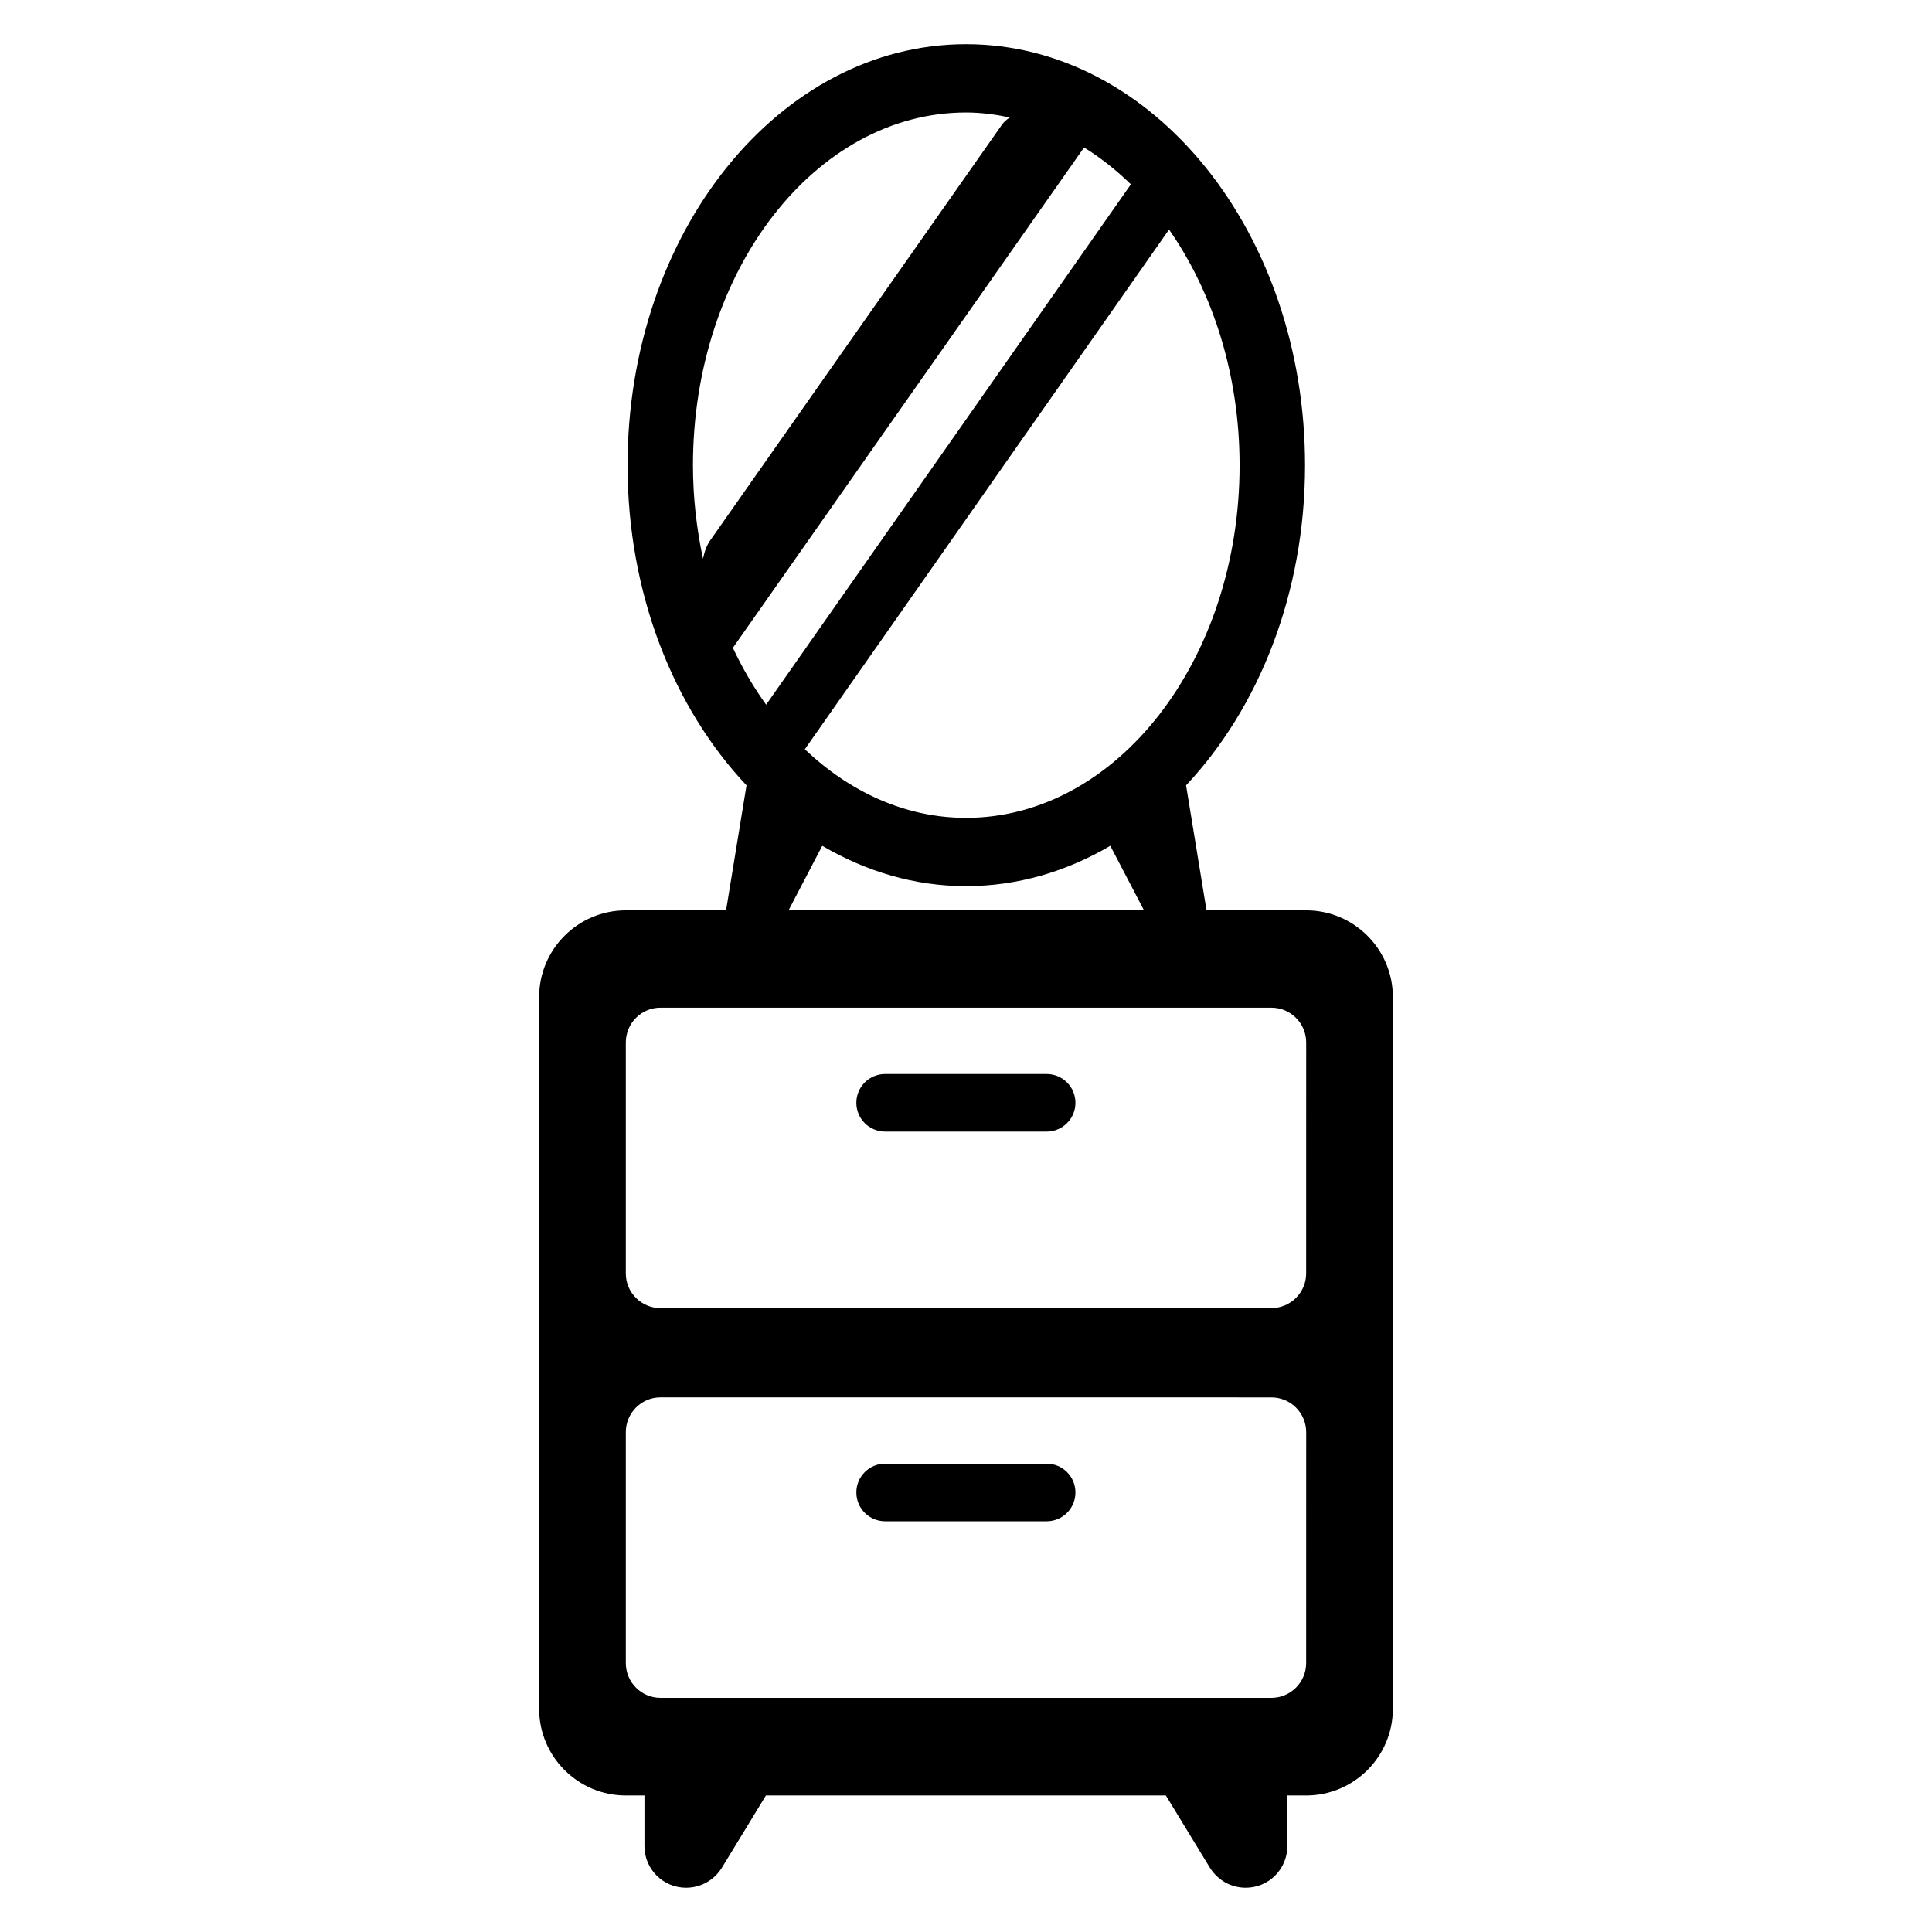 <?xml version="1.0" encoding="UTF-8"?>
<!-- Uploaded to: SVG Repo, www.svgrepo.com, Generator: SVG Repo Mixer Tools -->
<svg fill="#000000" width="800px" height="800px" version="1.1" viewBox="144 144 512 512" xmlns="http://www.w3.org/2000/svg">
 <g>
  <path d="m370.94 436.25c0 4.215 3.418 7.633 7.633 7.633h42.797c4.215 0 7.633-3.418 7.633-7.633s-3.418-7.633-7.633-7.633h-42.797c-4.219 0-7.633 3.418-7.633 7.633z"/>
  <path d="m370.94 539.52c0 4.215 3.418 7.633 7.633 7.633h42.797c4.215 0 7.633-3.418 7.633-7.633 0-4.215-3.418-7.633-7.633-7.633h-42.797c-4.219 0-7.633 3.418-7.633 7.633z"/>
  <path d="m490.15 385.25h-26.41l-5.418-33.129c19.238-20.457 31.527-50.84 31.527-84.809 0-61.68-40.227-111.6-89.848-111.6-49.543 0-89.695 49.922-89.695 111.6 0 33.969 12.215 64.352 31.527 84.809l-5.418 33.129h-26.566c-12.672 0-22.977 10.305-22.977 22.977v188.62c0 12.672 10.305 22.977 22.977 22.977h4.938v13.434c0 6.121 4.973 11.016 11.016 11.016 3.902 0 7.422-1.988 9.484-5.277l11.688-19.172h105.99l11.688 19.172c2.066 3.289 5.586 5.277 9.484 5.277 6.043 0 11.016-4.894 11.016-11.016v-13.434h4.996c12.672 0 22.977-10.305 22.977-22.977v-188.62c0-12.672-10.305-22.977-22.977-22.977zm-17.645-117.94c0 51.504-32.492 93.43-72.504 93.43-15.992 0-30.73-6.805-42.715-18.176l96.523-137.73c11.582 16.578 18.695 38.441 18.695 62.473zm-110.6 100.84c11.602 6.793 24.426 10.688 38.094 10.688 13.742 0 26.641-3.894 38.242-10.688l8.93 17.098h-94.195zm38.094-194.34c3.973 0 7.84 0.523 11.637 1.316-0.809 0.492-1.539 1.109-2.133 1.953l-77.281 110.11c-0.988 1.414-1.555 3.09-1.922 4.883-1.684-7.902-2.66-16.18-2.66-24.762 0.004-51.574 32.426-93.5 72.359-93.5zm-61.785 141.88 93.074-132.61c4.402 2.731 8.551 6.004 12.406 9.773l-96.664 137.9c-3.32-4.617-6.269-9.66-8.816-15.066zm151.93 269.02c0 5.113-4.121 9.238-9.238 9.238l-161.9-0.004c-5.039 0-9.16-4.121-9.16-9.238v-61.145c0-5.113 4.121-9.238 9.16-9.238l161.91 0.004c5.113 0 9.238 4.121 9.238 9.238zm0-103.21c0 5.039-4.121 9.16-9.238 9.16h-161.9c-5.039 0-9.16-4.121-9.16-9.16v-61.219c0-5.113 4.121-9.238 9.16-9.238h161.91c5.113 0 9.238 4.121 9.238 9.238z"/>
 </g>
</svg>